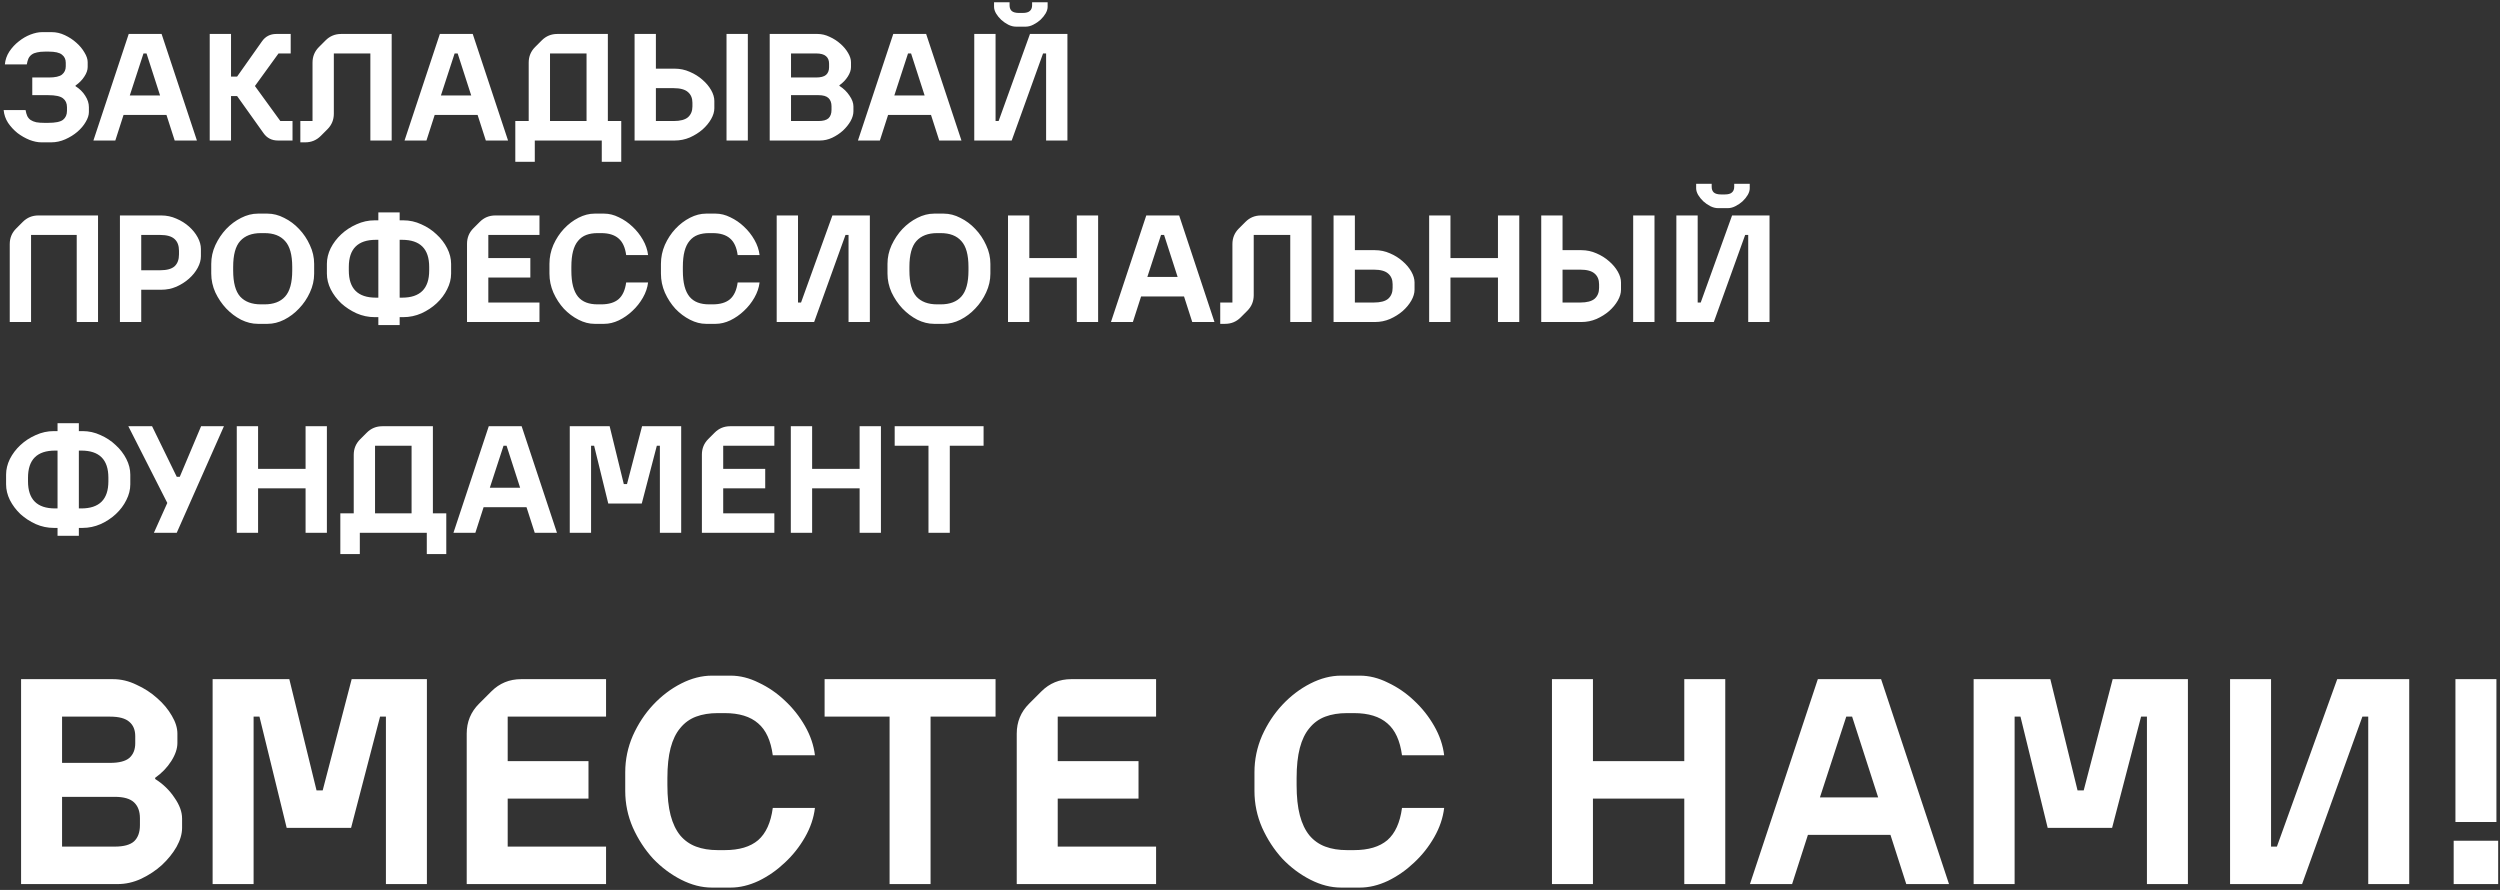 <svg width="427" height="152" viewBox="0 0 427 152" fill="none" xmlns="http://www.w3.org/2000/svg">
<rect x="0" y="0" width="427" height="152" fill="#333333" stroke="none"/>
<path d="M11.44 18.306C11.44 17.647 11.215 17.145 10.764 16.798C10.313 16.434 9.464 16.252 8.216 16.252H5.512V13.236H8.32C9.412 13.236 10.166 13.071 10.582 12.742C11.015 12.395 11.232 11.927 11.232 11.338V10.714C11.232 10.125 11.015 9.665 10.582 9.336C10.166 8.989 9.412 8.816 8.32 8.816H7.696C7.159 8.816 6.708 8.859 6.344 8.946C5.98 9.015 5.677 9.137 5.434 9.31C5.191 9.483 5.001 9.709 4.862 9.986C4.741 10.263 4.645 10.601 4.576 11H0.832C0.901 10.22 1.153 9.492 1.586 8.816C2.037 8.14 2.574 7.559 3.198 7.074C3.822 6.571 4.489 6.181 5.2 5.904C5.928 5.627 6.587 5.488 7.176 5.488H8.84C9.603 5.488 10.348 5.661 11.076 6.008C11.821 6.355 12.48 6.788 13.052 7.308C13.624 7.811 14.083 8.365 14.43 8.972C14.794 9.561 14.976 10.107 14.976 10.61V11.442C14.976 11.962 14.785 12.508 14.404 13.08C14.04 13.652 13.537 14.163 12.896 14.614V14.718C13.607 15.169 14.161 15.715 14.56 16.356C14.976 16.997 15.184 17.647 15.184 18.306V19.138C15.184 19.658 15.002 20.221 14.638 20.828C14.291 21.435 13.815 21.998 13.208 22.518C12.619 23.021 11.934 23.445 11.154 23.792C10.374 24.139 9.568 24.312 8.736 24.312H7.072C6.448 24.312 5.772 24.173 5.044 23.896C4.316 23.601 3.631 23.211 2.99 22.726C2.366 22.223 1.829 21.643 1.378 20.984C0.945 20.308 0.693 19.58 0.624 18.8H4.368C4.437 19.199 4.533 19.537 4.654 19.814C4.793 20.091 4.983 20.317 5.226 20.49C5.486 20.663 5.807 20.793 6.188 20.88C6.569 20.949 7.037 20.984 7.592 20.984H8.216C9.464 20.984 10.313 20.811 10.764 20.464C11.215 20.1 11.44 19.589 11.44 18.93V18.306ZM21.985 5.8H27.601L33.633 24H29.837L28.433 19.632H21.101L19.697 24H15.953L21.985 5.8ZM27.341 16.304L25.027 9.128H24.507L22.167 16.304H27.341ZM40.499 16.408H39.459V24H35.819V5.8H39.459V13.08H40.499L44.737 7.074C45.327 6.225 46.15 5.8 47.207 5.8H49.651V9.128H47.571L43.541 14.692L47.883 20.672H49.963V24H47.467C46.41 24 45.587 23.575 44.997 22.726L40.499 16.408ZM51.299 24.312V20.672H53.379V10.688C53.379 9.648 53.743 8.764 54.471 8.036L55.615 6.892C56.343 6.164 57.227 5.8 58.267 5.8H66.899V24H63.259V9.128H57.019V19.424C57.019 20.464 56.655 21.348 55.927 22.076L54.783 23.22C54.055 23.948 53.171 24.312 52.131 24.312H51.299ZM75.127 5.8H80.743L86.775 24H82.979L81.575 19.632H74.243L72.839 24H69.095L75.127 5.8ZM80.483 16.304L78.169 9.128H77.649L75.309 16.304H80.483ZM103.822 5.8V20.672H106.11V27.64H102.782V24H91.342V27.64H88.014V20.672H90.302V10.688C90.302 9.648 90.666 8.764 91.394 8.036L92.538 6.892C93.266 6.164 94.15 5.8 95.19 5.8H103.822ZM100.182 20.672V9.128H93.942V20.672H100.182ZM108.386 5.8H112.026V11.728H115.25C116.151 11.728 117.009 11.91 117.824 12.274C118.638 12.621 119.358 13.071 119.982 13.626C120.606 14.163 121.1 14.753 121.464 15.394C121.828 16.035 122.01 16.651 122.01 17.24V18.488C122.01 19.077 121.828 19.693 121.464 20.334C121.1 20.975 120.606 21.573 119.982 22.128C119.358 22.665 118.638 23.116 117.824 23.48C117.009 23.827 116.151 24 115.25 24H108.386V5.8ZM115.042 20.672C116.186 20.672 117.009 20.455 117.512 20.022C118.014 19.571 118.266 18.956 118.266 18.176V17.552C118.266 16.772 118.014 16.165 117.512 15.732C117.009 15.281 116.186 15.056 115.042 15.056H112.026V20.672H115.042ZM124.09 5.8H127.73V24H124.09V5.8ZM131.466 5.8H139.63C140.34 5.8 141.034 5.965 141.71 6.294C142.403 6.606 143.018 7.005 143.556 7.49C144.093 7.958 144.526 8.478 144.856 9.05C145.185 9.605 145.35 10.133 145.35 10.636V11.468C145.35 11.971 145.168 12.508 144.804 13.08C144.44 13.652 143.963 14.146 143.374 14.562V14.666C144.084 15.117 144.656 15.671 145.09 16.33C145.54 16.971 145.766 17.587 145.766 18.176V19.008C145.766 19.545 145.601 20.109 145.272 20.698C144.942 21.27 144.509 21.807 143.972 22.31C143.434 22.795 142.819 23.203 142.126 23.532C141.45 23.844 140.756 24 140.046 24H131.466V5.8ZM139.786 20.672C140.583 20.672 141.155 20.516 141.502 20.204C141.848 19.875 142.022 19.398 142.022 18.774V18.15C142.022 17.543 141.848 17.075 141.502 16.746C141.155 16.417 140.583 16.252 139.786 16.252H135.106V20.672H139.786ZM139.37 13.236C140.167 13.236 140.739 13.089 141.086 12.794C141.432 12.482 141.606 12.049 141.606 11.494V10.87C141.606 10.315 141.432 9.891 141.086 9.596C140.739 9.284 140.167 9.128 139.37 9.128H135.106V13.236H139.37ZM152.569 5.8H158.185L164.217 24H160.421L159.017 19.632H151.685L150.281 24H146.537L152.569 5.8ZM157.925 16.304L155.611 9.128H155.091L152.751 16.304H157.925ZM166.403 5.8H170.043V20.672H170.563L175.919 5.8H182.315V24H178.675V9.128H178.155L172.799 24H166.403V5.8ZM178.935 0.392V1.172C178.935 1.519 178.823 1.891 178.597 2.29C178.372 2.671 178.077 3.035 177.713 3.382C177.349 3.711 176.942 3.989 176.491 4.214C176.058 4.439 175.625 4.552 175.191 4.552H173.527C173.094 4.552 172.652 4.439 172.201 4.214C171.768 3.989 171.369 3.711 171.005 3.382C170.641 3.035 170.347 2.671 170.121 2.29C169.896 1.891 169.783 1.519 169.783 1.172V0.392H172.435V0.912C172.435 1.328 172.557 1.649 172.799 1.874C173.059 2.099 173.475 2.212 174.047 2.212H174.671C175.243 2.212 175.651 2.099 175.893 1.874C176.153 1.649 176.283 1.328 176.283 0.912V0.392H178.935ZM16.744 36.8V55H13.104V40.128H5.304V55H1.664V41.688C1.664 40.648 2.028 39.764 2.756 39.036L3.9 37.892C4.628 37.164 5.512 36.8 6.552 36.8H16.744ZM20.483 36.8H27.555C28.457 36.8 29.315 36.982 30.129 37.346C30.944 37.693 31.663 38.143 32.287 38.698C32.911 39.253 33.405 39.868 33.769 40.544C34.133 41.22 34.315 41.879 34.315 42.52V43.768C34.315 44.409 34.133 45.068 33.769 45.744C33.405 46.42 32.911 47.035 32.287 47.59C31.663 48.145 30.944 48.604 30.129 48.968C29.315 49.315 28.457 49.488 27.555 49.488H24.123V55H20.483V36.8ZM27.347 46.16C28.491 46.16 29.315 45.935 29.817 45.484C30.32 45.016 30.571 44.34 30.571 43.456V42.832C30.571 41.948 30.32 41.281 29.817 40.83C29.315 40.362 28.491 40.128 27.347 40.128H24.123V46.16H27.347ZM44.038 55.312C43.084 55.312 42.131 55.078 41.178 54.61C40.242 54.125 39.392 53.483 38.63 52.686C37.884 51.889 37.269 50.979 36.783 49.956C36.316 48.916 36.081 47.841 36.081 46.732V45.068C36.081 43.959 36.316 42.893 36.783 41.87C37.269 40.83 37.884 39.911 38.63 39.114C39.392 38.317 40.242 37.684 41.178 37.216C42.131 36.731 43.084 36.488 44.038 36.488H45.702C46.655 36.488 47.599 36.731 48.535 37.216C49.489 37.684 50.338 38.317 51.084 39.114C51.846 39.911 52.462 40.83 52.929 41.87C53.415 42.893 53.657 43.959 53.657 45.068V46.732C53.657 47.841 53.415 48.916 52.929 49.956C52.462 50.979 51.846 51.889 51.084 52.686C50.338 53.483 49.489 54.125 48.535 54.61C47.599 55.078 46.655 55.312 45.702 55.312H44.038ZM45.181 51.984C46.724 51.984 47.894 51.542 48.691 50.658C49.506 49.757 49.913 48.275 49.913 46.212V45.588C49.913 43.525 49.506 42.052 48.691 41.168C47.894 40.267 46.724 39.816 45.181 39.816H44.557C43.015 39.816 41.836 40.267 41.022 41.168C40.224 42.052 39.825 43.525 39.825 45.588V46.212C39.825 48.275 40.224 49.757 41.022 50.658C41.836 51.542 43.015 51.984 44.557 51.984H45.181ZM55.833 45.068C55.833 44.167 56.05 43.274 56.483 42.39C56.934 41.506 57.532 40.717 58.277 40.024C59.04 39.313 59.915 38.741 60.903 38.308C61.891 37.857 62.922 37.632 63.997 37.632H64.621V36.28H68.261V37.632H68.885C69.96 37.632 70.982 37.857 71.953 38.308C72.941 38.741 73.808 39.313 74.553 40.024C75.316 40.717 75.922 41.506 76.373 42.39C76.824 43.274 77.049 44.167 77.049 45.068V46.732C77.049 47.633 76.824 48.526 76.373 49.41C75.94 50.294 75.342 51.091 74.579 51.802C73.834 52.495 72.967 53.067 71.979 53.518C70.991 53.951 69.96 54.168 68.885 54.168H68.261V55.52H64.621V54.168H63.997C62.922 54.168 61.891 53.951 60.903 53.518C59.915 53.067 59.04 52.495 58.277 51.802C57.532 51.091 56.934 50.294 56.483 49.41C56.05 48.526 55.833 47.633 55.833 46.732V45.068ZM59.577 46.212C59.577 49.297 61.12 50.84 64.205 50.84H64.621V40.96H64.205C61.12 40.96 59.577 42.503 59.577 45.588V46.212ZM68.677 50.84C71.762 50.84 73.305 49.297 73.305 46.212V45.588C73.305 42.503 71.762 40.96 68.677 40.96H68.261V50.84H68.677ZM92.142 36.8V40.128H83.406V44.08H90.582V47.408H83.406V51.672H92.142V55H79.766V41.636C79.766 40.596 80.13 39.712 80.858 38.984L81.95 37.892C82.678 37.164 83.562 36.8 84.602 36.8H92.142ZM101.541 55.312C100.64 55.312 99.73 55.078 98.811 54.61C97.892 54.142 97.061 53.518 96.315 52.738C95.587 51.941 94.989 51.022 94.521 49.982C94.07 48.942 93.845 47.859 93.845 46.732V45.068C93.845 43.941 94.07 42.858 94.521 41.818C94.989 40.778 95.587 39.868 96.315 39.088C97.061 38.291 97.892 37.658 98.811 37.19C99.73 36.722 100.64 36.488 101.541 36.488H103.205C104.037 36.488 104.869 36.696 105.701 37.112C106.551 37.511 107.322 38.039 108.015 38.698C108.726 39.357 109.324 40.111 109.809 40.96C110.295 41.809 110.589 42.676 110.693 43.56H106.949C106.776 42.26 106.343 41.315 105.649 40.726C104.956 40.119 103.968 39.816 102.685 39.816H102.061C101.333 39.816 100.692 39.92 100.137 40.128C99.582 40.336 99.115 40.674 98.733 41.142C98.352 41.593 98.066 42.182 97.875 42.91C97.684 43.638 97.589 44.531 97.589 45.588V46.212C97.589 47.269 97.684 48.162 97.875 48.89C98.066 49.618 98.352 50.216 98.733 50.684C99.115 51.135 99.582 51.464 100.137 51.672C100.692 51.88 101.333 51.984 102.061 51.984H102.685C103.968 51.984 104.956 51.689 105.649 51.1C106.343 50.493 106.776 49.54 106.949 48.24H110.693C110.589 49.124 110.295 49.991 109.809 50.84C109.324 51.689 108.726 52.443 108.015 53.102C107.322 53.761 106.551 54.298 105.701 54.714C104.852 55.113 104.02 55.312 103.205 55.312H101.541ZM120.584 55.312C119.683 55.312 118.773 55.078 117.854 54.61C116.935 54.142 116.103 53.518 115.358 52.738C114.63 51.941 114.032 51.022 113.564 49.982C113.113 48.942 112.888 47.859 112.888 46.732V45.068C112.888 43.941 113.113 42.858 113.564 41.818C114.032 40.778 114.63 39.868 115.358 39.088C116.103 38.291 116.935 37.658 117.854 37.19C118.773 36.722 119.683 36.488 120.584 36.488H122.248C123.08 36.488 123.912 36.696 124.744 37.112C125.593 37.511 126.365 38.039 127.058 38.698C127.769 39.357 128.367 40.111 128.852 40.96C129.337 41.809 129.632 42.676 129.736 43.56H125.992C125.819 42.26 125.385 41.315 124.692 40.726C123.999 40.119 123.011 39.816 121.728 39.816H121.104C120.376 39.816 119.735 39.92 119.18 40.128C118.625 40.336 118.157 40.674 117.776 41.142C117.395 41.593 117.109 42.182 116.918 42.91C116.727 43.638 116.632 44.531 116.632 45.588V46.212C116.632 47.269 116.727 48.162 116.918 48.89C117.109 49.618 117.395 50.216 117.776 50.684C118.157 51.135 118.625 51.464 119.18 51.672C119.735 51.88 120.376 51.984 121.104 51.984H121.728C123.011 51.984 123.999 51.689 124.692 51.1C125.385 50.493 125.819 49.54 125.992 48.24H129.736C129.632 49.124 129.337 49.991 128.852 50.84C128.367 51.689 127.769 52.443 127.058 53.102C126.365 53.761 125.593 54.298 124.744 54.714C123.895 55.113 123.063 55.312 122.248 55.312H120.584ZM132.659 36.8H136.299V51.672H136.819L142.175 36.8H148.571V55H144.931V40.128H144.411L139.055 55H132.659V36.8ZM159.539 55.312C158.586 55.312 157.633 55.078 156.679 54.61C155.743 54.125 154.894 53.483 154.131 52.686C153.386 51.889 152.771 50.979 152.285 49.956C151.817 48.916 151.583 47.841 151.583 46.732V45.068C151.583 43.959 151.817 42.893 152.285 41.87C152.771 40.83 153.386 39.911 154.131 39.114C154.894 38.317 155.743 37.684 156.679 37.216C157.633 36.731 158.586 36.488 159.539 36.488H161.203C162.157 36.488 163.101 36.731 164.037 37.216C164.991 37.684 165.84 38.317 166.585 39.114C167.348 39.911 167.963 40.83 168.431 41.87C168.917 42.893 169.159 43.959 169.159 45.068V46.732C169.159 47.841 168.917 48.916 168.431 49.956C167.963 50.979 167.348 51.889 166.585 52.686C165.84 53.483 164.991 54.125 164.037 54.61C163.101 55.078 162.157 55.312 161.203 55.312H159.539ZM160.683 51.984C162.226 51.984 163.396 51.542 164.193 50.658C165.008 49.757 165.415 48.275 165.415 46.212V45.588C165.415 43.525 165.008 42.052 164.193 41.168C163.396 40.267 162.226 39.816 160.683 39.816H160.059C158.517 39.816 157.338 40.267 156.523 41.168C155.726 42.052 155.327 43.525 155.327 45.588V46.212C155.327 48.275 155.726 49.757 156.523 50.658C157.338 51.542 158.517 51.984 160.059 51.984H160.683ZM172.167 36.8H175.807V44.08H183.919V36.8H187.559V55H183.919V47.408H175.807V55H172.167V36.8ZM195.783 36.8H201.399L207.431 55H203.635L202.231 50.632H194.899L193.495 55H189.751L195.783 36.8ZM201.139 47.304L198.825 40.128H198.305L195.965 47.304H201.139ZM208.416 55.312V51.672H210.496V41.688C210.496 40.648 210.86 39.764 211.588 39.036L212.732 37.892C213.46 37.164 214.344 36.8 215.384 36.8H224.016V55H220.376V40.128H214.136V50.424C214.136 51.464 213.772 52.348 213.044 53.076L211.9 54.22C211.172 54.948 210.288 55.312 209.248 55.312H208.416ZM227.772 36.8H231.412V42.728H234.844C235.746 42.728 236.604 42.91 237.418 43.274C238.233 43.621 238.952 44.071 239.576 44.626C240.2 45.163 240.694 45.753 241.058 46.394C241.422 47.035 241.604 47.651 241.604 48.24V49.488C241.604 50.077 241.422 50.693 241.058 51.334C240.694 51.975 240.2 52.573 239.576 53.128C238.952 53.665 238.233 54.116 237.418 54.48C236.604 54.827 235.746 55 234.844 55H227.772V36.8ZM234.636 51.672C235.78 51.672 236.604 51.455 237.106 51.022C237.609 50.571 237.86 49.956 237.86 49.176V48.552C237.86 47.772 237.609 47.165 237.106 46.732C236.604 46.281 235.78 46.056 234.636 46.056H231.412V51.672H234.636ZM244.099 36.8H247.739V44.08H255.851V36.8H259.491V55H255.851V47.408H247.739V55H244.099V36.8ZM263.243 36.8H266.883V42.728H270.107C271.008 42.728 271.866 42.91 272.681 43.274C273.496 43.621 274.215 44.071 274.839 44.626C275.463 45.163 275.957 45.753 276.321 46.394C276.685 47.035 276.867 47.651 276.867 48.24V49.488C276.867 50.077 276.685 50.693 276.321 51.334C275.957 51.975 275.463 52.573 274.839 53.128C274.215 53.665 273.496 54.116 272.681 54.48C271.866 54.827 271.008 55 270.107 55H263.243V36.8ZM269.899 51.672C271.043 51.672 271.866 51.455 272.369 51.022C272.872 50.571 273.123 49.956 273.123 49.176V48.552C273.123 47.772 272.872 47.165 272.369 46.732C271.866 46.281 271.043 46.056 269.899 46.056H266.883V51.672H269.899ZM278.947 36.8H282.587V55H278.947V36.8ZM286.323 36.8H289.963V51.672H290.483L295.839 36.8H302.235V55H298.595V40.128H298.075L292.719 55H286.323V36.8ZM298.855 31.392V32.172C298.855 32.519 298.743 32.891 298.517 33.29C298.292 33.671 297.997 34.035 297.633 34.382C297.269 34.711 296.862 34.989 296.411 35.214C295.978 35.439 295.545 35.552 295.111 35.552H293.447C293.014 35.552 292.572 35.439 292.121 35.214C291.688 34.989 291.289 34.711 290.925 34.382C290.561 34.035 290.267 33.671 290.041 33.29C289.816 32.891 289.703 32.519 289.703 32.172V31.392H292.355V31.912C292.355 32.328 292.477 32.649 292.719 32.874C292.979 33.099 293.395 33.212 293.967 33.212H294.591C295.163 33.212 295.571 33.099 295.813 32.874C296.073 32.649 296.203 32.328 296.203 31.912V31.392H298.855ZM1.04 81.068C1.04 80.167 1.257 79.274 1.69 78.39C2.141 77.506 2.739 76.717 3.484 76.024C4.247 75.313 5.122 74.741 6.11 74.308C7.098 73.857 8.129 73.632 9.204 73.632H9.828V72.28H13.468V73.632H14.092C15.167 73.632 16.189 73.857 17.16 74.308C18.148 74.741 19.015 75.313 19.76 76.024C20.523 76.717 21.129 77.506 21.58 78.39C22.031 79.274 22.256 80.167 22.256 81.068V82.732C22.256 83.633 22.031 84.526 21.58 85.41C21.147 86.294 20.549 87.091 19.786 87.802C19.041 88.495 18.174 89.067 17.186 89.518C16.198 89.951 15.167 90.168 14.092 90.168H13.468V91.52H9.828V90.168H9.204C8.129 90.168 7.098 89.951 6.11 89.518C5.122 89.067 4.247 88.495 3.484 87.802C2.739 87.091 2.141 86.294 1.69 85.41C1.257 84.526 1.04 83.633 1.04 82.732V81.068ZM4.784 82.212C4.784 85.297 6.327 86.84 9.412 86.84H9.828V76.96H9.412C6.327 76.96 4.784 78.503 4.784 81.588V82.212ZM13.884 86.84C16.969 86.84 18.512 85.297 18.512 82.212V81.588C18.512 78.503 16.969 76.96 13.884 76.96H13.468V86.84H13.884ZM28.575 85.904L21.919 72.8H25.975L30.187 81.432H30.707L34.347 72.8H38.247L30.187 91H26.287L28.575 85.904ZM40.44 72.8H44.08V80.08H52.192V72.8H55.832V91H52.192V83.408H44.08V91H40.44V72.8ZM73.937 72.8V87.672H76.225V94.64H72.897V91H61.457V94.64H58.129V87.672H60.417V77.688C60.417 76.648 60.781 75.764 61.509 75.036L62.653 73.892C63.381 73.164 64.265 72.8 65.305 72.8H73.937ZM70.297 87.672V76.128H64.057V87.672H70.297ZM83.481 72.8H89.097L95.129 91H91.333L89.929 86.632H82.597L81.193 91H77.449L83.481 72.8ZM88.837 83.304L86.523 76.128H86.003L83.663 83.304H88.837ZM97.315 72.8H104.127L106.545 82.68H107.091L109.665 72.8H116.347V91H112.707V76.128H112.187L109.613 86.008H103.893L101.475 76.128H100.955V91H97.315V72.8ZM132.259 72.8V76.128H123.523V80.08H130.699V83.408H123.523V87.672H132.259V91H119.883V77.636C119.883 76.596 120.247 75.712 120.975 74.984L122.067 73.892C122.795 73.164 123.679 72.8 124.719 72.8H132.259ZM135.071 72.8H138.711V80.08H146.823V72.8H150.463V91H146.823V83.408H138.711V91H135.071V72.8ZM158.584 76.128H152.812V72.8H167.996V76.128H162.224V91H158.584V76.128ZM3.6 116H19.3C20.667 116 22 116.317 23.3 116.95C24.633 117.55 25.817 118.317 26.85 119.25C27.883 120.15 28.717 121.15 29.35 122.25C29.983 123.317 30.3 124.333 30.3 125.3V126.9C30.3 127.867 29.95 128.9 29.25 130C28.55 131.1 27.633 132.05 26.5 132.85V133.05C27.867 133.917 28.967 134.983 29.8 136.25C30.667 137.483 31.1 138.667 31.1 139.8V141.4C31.1 142.433 30.783 143.517 30.15 144.65C29.517 145.75 28.683 146.783 27.65 147.75C26.617 148.683 25.433 149.467 24.1 150.1C22.8 150.7 21.467 151 20.1 151H3.6V116ZM19.6 144.6C21.133 144.6 22.233 144.3 22.9 143.7C23.567 143.067 23.9 142.15 23.9 140.95V139.75C23.9 138.583 23.567 137.683 22.9 137.05C22.233 136.417 21.133 136.1 19.6 136.1H10.6V144.6H19.6ZM18.8 130.3C20.333 130.3 21.433 130.017 22.1 129.45C22.767 128.85 23.1 128.017 23.1 126.95V125.75C23.1 124.683 22.767 123.867 22.1 123.3C21.433 122.7 20.333 122.4 18.8 122.4H10.6V130.3H18.8ZM36.315 116H49.415L54.065 135H55.115L60.065 116H72.915V151H65.915V122.4H64.915L59.965 141.4H48.965L44.315 122.4H43.315V151H36.315V116ZM103.514 116V122.4H86.714V130H100.514V136.4H86.714V144.6H103.514V151H79.714V125.3C79.714 123.3 80.414 121.6 81.814 120.2L83.914 118.1C85.314 116.7 87.014 116 89.014 116H103.514ZM121.59 151.6C119.857 151.6 118.107 151.15 116.34 150.25C114.573 149.35 112.973 148.15 111.54 146.65C110.14 145.117 108.99 143.35 108.09 141.35C107.223 139.35 106.79 137.267 106.79 135.1V131.9C106.79 129.733 107.223 127.65 108.09 125.65C108.99 123.65 110.14 121.9 111.54 120.4C112.973 118.867 114.573 117.65 116.34 116.75C118.107 115.85 119.857 115.4 121.59 115.4H124.79C126.39 115.4 127.99 115.8 129.59 116.6C131.223 117.367 132.707 118.383 134.04 119.65C135.407 120.917 136.557 122.367 137.49 124C138.423 125.633 138.99 127.3 139.19 129H131.99C131.657 126.5 130.823 124.683 129.49 123.55C128.157 122.383 126.257 121.8 123.79 121.8H122.59C121.19 121.8 119.957 122 118.89 122.4C117.823 122.8 116.923 123.45 116.19 124.35C115.457 125.217 114.907 126.35 114.54 127.75C114.173 129.15 113.99 130.867 113.99 132.9V134.1C113.99 136.133 114.173 137.85 114.54 139.25C114.907 140.65 115.457 141.8 116.19 142.7C116.923 143.567 117.823 144.2 118.89 144.6C119.957 145 121.19 145.2 122.59 145.2H123.79C126.257 145.2 128.157 144.633 129.49 143.5C130.823 142.333 131.657 140.5 131.99 138H139.19C138.99 139.7 138.423 141.367 137.49 143C136.557 144.633 135.407 146.083 134.04 147.35C132.707 148.617 131.223 149.65 129.59 150.45C127.957 151.217 126.357 151.6 124.79 151.6H121.59ZM151.941 122.4H140.841V116H170.041V122.4H158.941V151H151.941V122.4ZM197.459 116V122.4H180.659V130H194.459V136.4H180.659V144.6H197.459V151H173.659V125.3C173.659 123.3 174.359 121.6 175.759 120.2L177.859 118.1C179.259 116.7 180.959 116 182.959 116H197.459ZM229.061 151.6C227.327 151.6 225.577 151.15 223.811 150.25C222.044 149.35 220.444 148.15 219.011 146.65C217.611 145.117 216.461 143.35 215.561 141.35C214.694 139.35 214.261 137.267 214.261 135.1V131.9C214.261 129.733 214.694 127.65 215.561 125.65C216.461 123.65 217.611 121.9 219.011 120.4C220.444 118.867 222.044 117.65 223.811 116.75C225.577 115.85 227.327 115.4 229.061 115.4H232.261C233.861 115.4 235.461 115.8 237.061 116.6C238.694 117.367 240.177 118.383 241.511 119.65C242.877 120.917 244.027 122.367 244.961 124C245.894 125.633 246.461 127.3 246.661 129H239.461C239.127 126.5 238.294 124.683 236.961 123.55C235.627 122.383 233.727 121.8 231.261 121.8H230.061C228.661 121.8 227.427 122 226.361 122.4C225.294 122.8 224.394 123.45 223.661 124.35C222.927 125.217 222.377 126.35 222.011 127.75C221.644 129.15 221.461 130.867 221.461 132.9V134.1C221.461 136.133 221.644 137.85 222.011 139.25C222.377 140.65 222.927 141.8 223.661 142.7C224.394 143.567 225.294 144.2 226.361 144.6C227.427 145 228.661 145.2 230.061 145.2H231.261C233.727 145.2 235.627 144.633 236.961 143.5C238.294 142.333 239.127 140.5 239.461 138H246.661C246.461 139.7 245.894 141.367 244.961 143C244.027 144.633 242.877 146.083 241.511 147.35C240.177 148.617 238.694 149.65 237.061 150.45C235.427 151.217 233.827 151.6 232.261 151.6H229.061ZM265.075 116H272.075V130H287.675V116H294.675V151H287.675V136.4H272.075V151H265.075V116ZM310.491 116H321.291L332.891 151H325.591L322.891 142.6H308.791L306.091 151H298.891L310.491 116ZM320.791 136.2L316.341 122.4H315.341L310.841 136.2H320.791ZM337.096 116H350.196L354.846 135H355.896L360.846 116H373.696V151H366.696V122.4H365.696L360.746 141.4H349.746L345.096 122.4H344.096V151H337.096V116ZM380.895 116H387.895V144.6H388.895L399.195 116H411.495V151H404.495V122.4H403.495L393.195 151H380.895V116ZM419.388 116H426.388V140.4H419.388V116ZM419.088 143.6H426.688V151H419.088V143.6Z" fill="white"/>
</svg>
